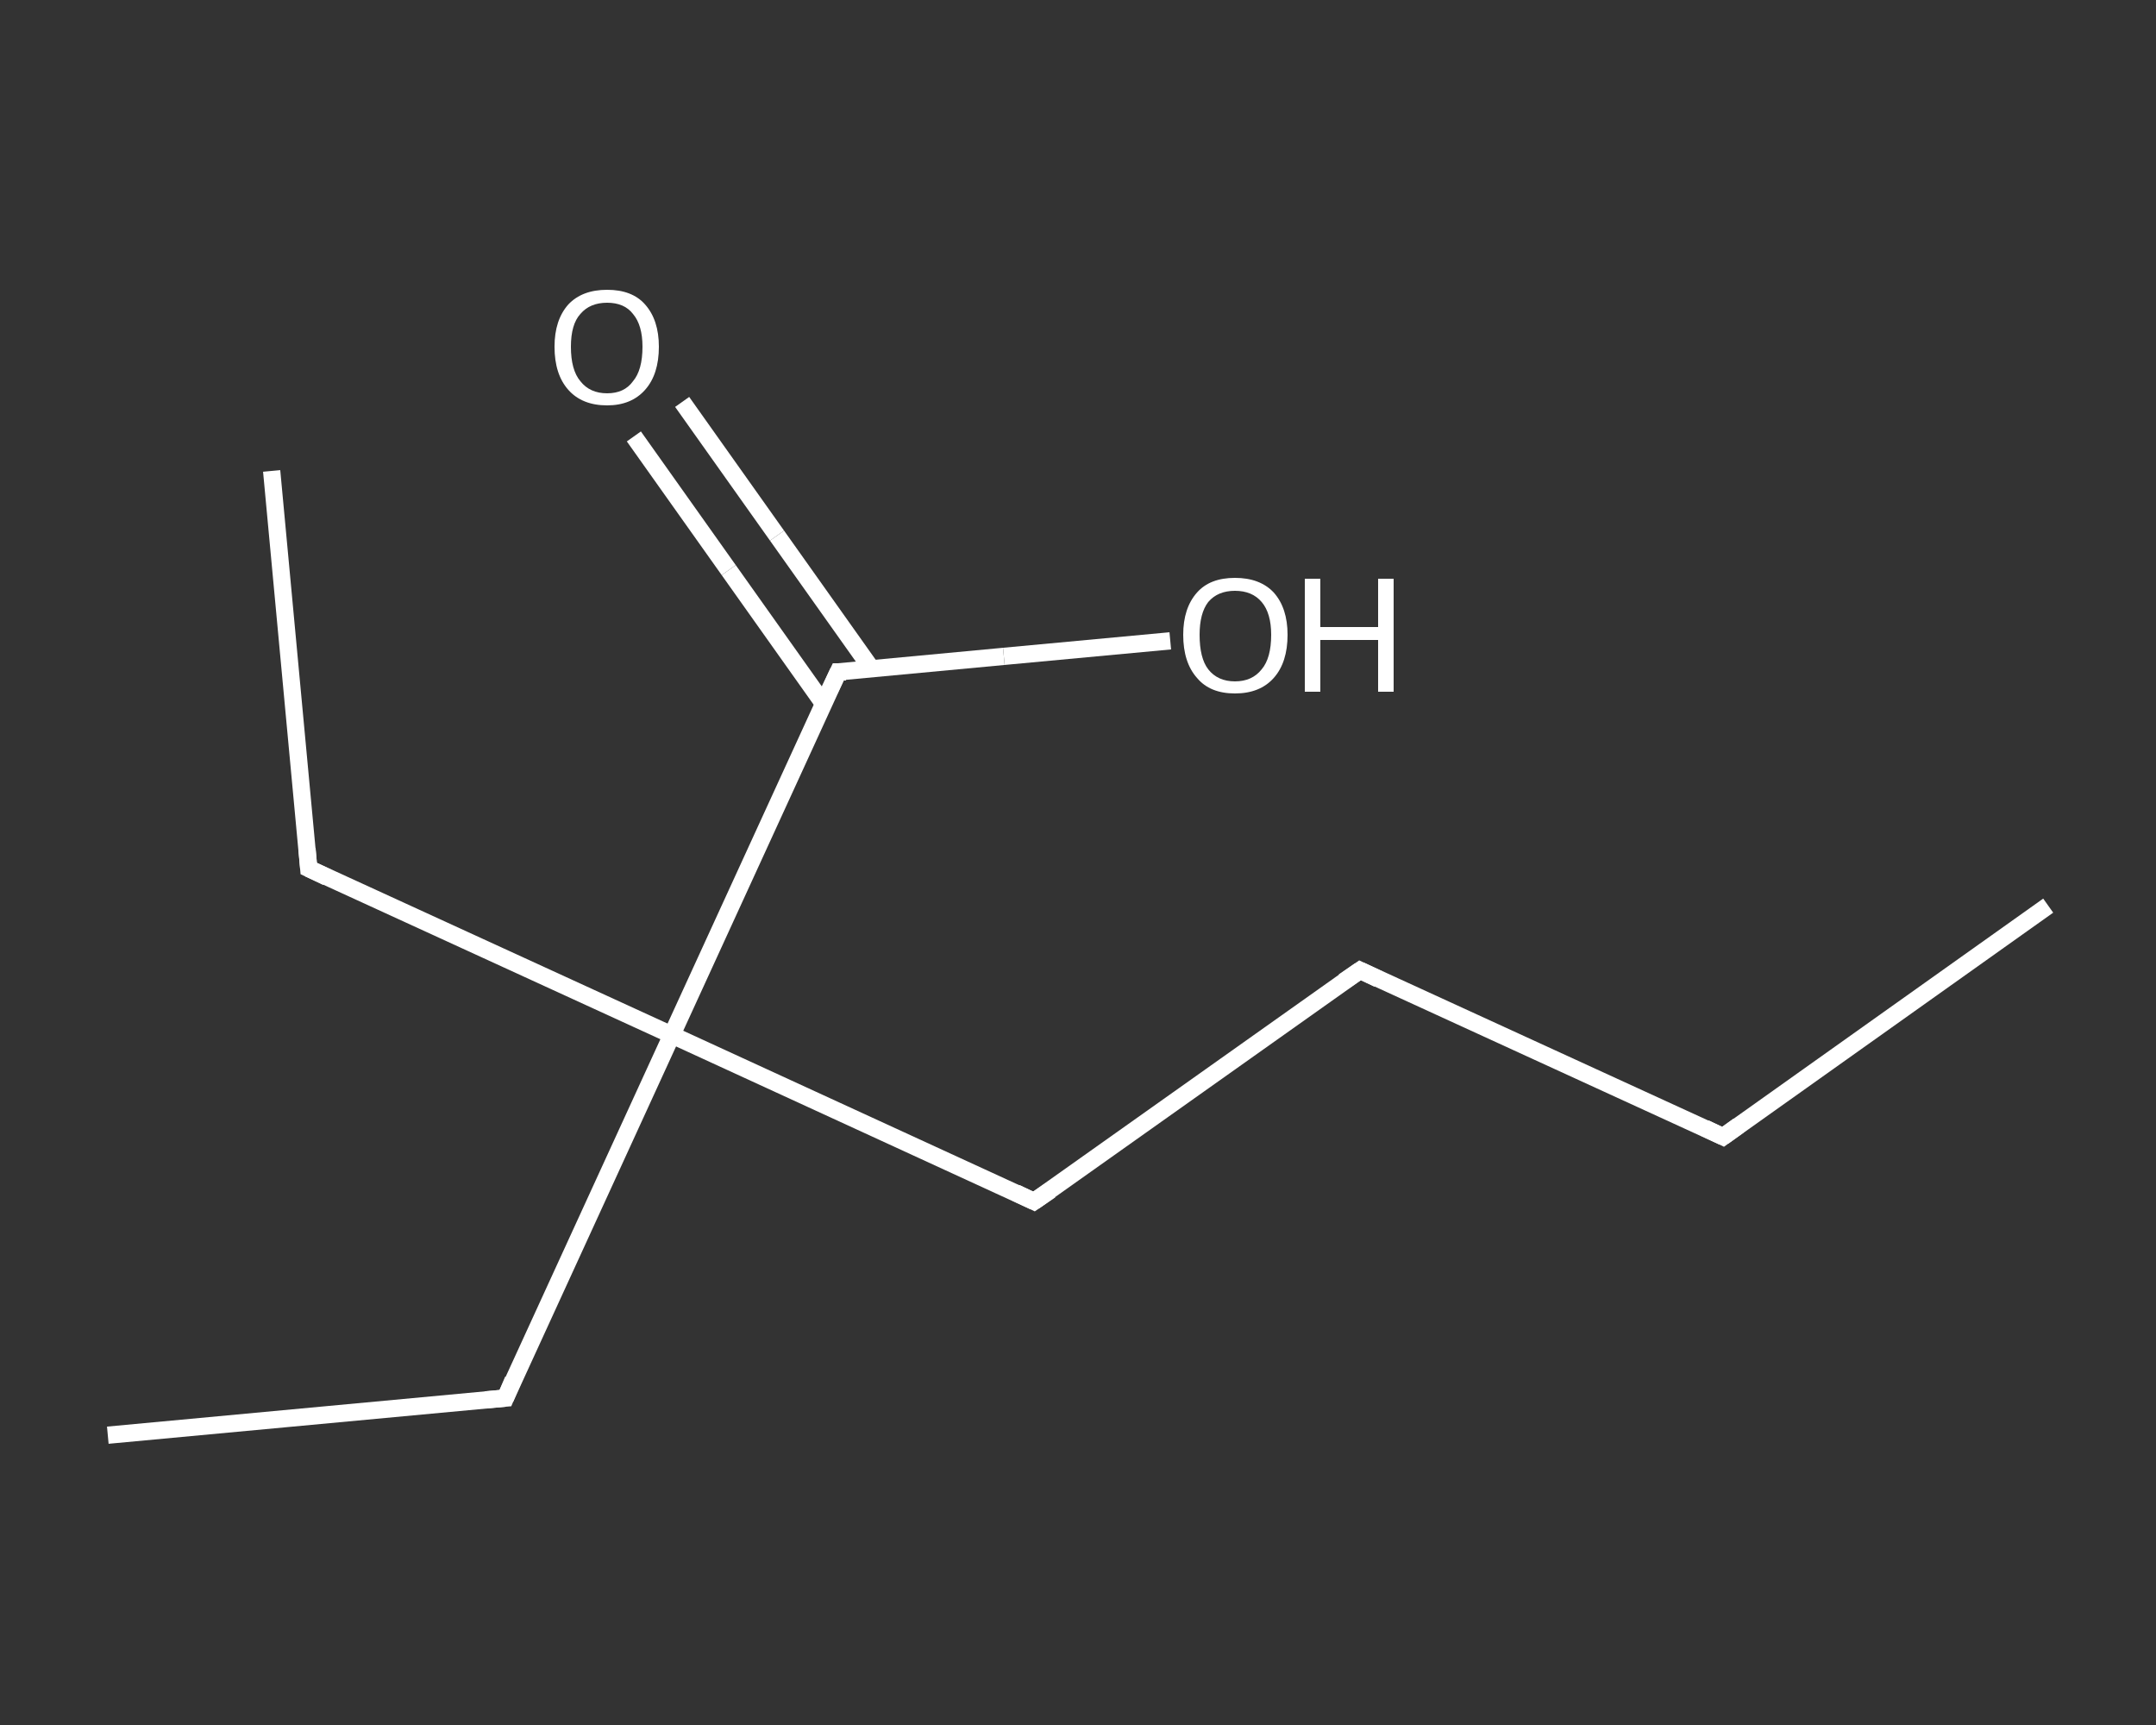 <?xml version='1.0' encoding='iso-8859-1'?>
<svg version='1.1' baseProfile='full'
              xmlns='http://www.w3.org/2000/svg'
                      xmlns:rdkit='http://www.rdkit.org/xml'
                      xmlns:xlink='http://www.w3.org/1999/xlink'
                  xml:space='preserve'
width='250px' height='200px' viewBox='0 0 250 200'>
<rect x="0" y="0" width="250" height="200" fill="#333333" stroke="none"/>
<!-- END OF HEADER -->
<rect style='opacity:1.0;fill:transparent;stroke:none' width='250.0' height='200.0' x='0.0' y='0.0'> </rect>
<path class='bond-0 atom-0 atom-1' d='M 237.5,105.0 L 199.8,131.8' style='fill:none;fill-rule:evenodd;stroke:#FFFFFF;stroke-width:2.0px;stroke-linecap:butt;stroke-linejoin:miter;stroke-opacity:1' />
<path class='bond-1 atom-1 atom-2' d='M 199.8,131.8 L 157.7,112.5' style='fill:none;fill-rule:evenodd;stroke:#FFFFFF;stroke-width:2.0px;stroke-linecap:butt;stroke-linejoin:miter;stroke-opacity:1' />
<path class='bond-2 atom-2 atom-3' d='M 157.7,112.5 L 119.9,139.3' style='fill:none;fill-rule:evenodd;stroke:#FFFFFF;stroke-width:2.0px;stroke-linecap:butt;stroke-linejoin:miter;stroke-opacity:1' />
<path class='bond-3 atom-3 atom-4' d='M 119.9,139.3 L 77.9,120.0' style='fill:none;fill-rule:evenodd;stroke:#FFFFFF;stroke-width:2.0px;stroke-linecap:butt;stroke-linejoin:miter;stroke-opacity:1' />
<path class='bond-4 atom-4 atom-5' d='M 77.9,120.0 L 35.8,100.7' style='fill:none;fill-rule:evenodd;stroke:#FFFFFF;stroke-width:2.0px;stroke-linecap:butt;stroke-linejoin:miter;stroke-opacity:1' />
<path class='bond-5 atom-5 atom-6' d='M 35.8,100.7 L 31.5,54.6' style='fill:none;fill-rule:evenodd;stroke:#FFFFFF;stroke-width:2.0px;stroke-linecap:butt;stroke-linejoin:miter;stroke-opacity:1' />
<path class='bond-6 atom-4 atom-7' d='M 77.9,120.0 L 58.6,162.1' style='fill:none;fill-rule:evenodd;stroke:#FFFFFF;stroke-width:2.0px;stroke-linecap:butt;stroke-linejoin:miter;stroke-opacity:1' />
<path class='bond-7 atom-7 atom-8' d='M 58.6,162.1 L 12.5,166.4' style='fill:none;fill-rule:evenodd;stroke:#FFFFFF;stroke-width:2.0px;stroke-linecap:butt;stroke-linejoin:miter;stroke-opacity:1' />
<path class='bond-8 atom-4 atom-9' d='M 77.9,120.0 L 97.2,77.9' style='fill:none;fill-rule:evenodd;stroke:#FFFFFF;stroke-width:2.0px;stroke-linecap:butt;stroke-linejoin:miter;stroke-opacity:1' />
<path class='bond-9 atom-9 atom-10' d='M 101.1,77.6 L 90.1,62.1' style='fill:none;fill-rule:evenodd;stroke:#FFFFFF;stroke-width:2.0px;stroke-linecap:butt;stroke-linejoin:miter;stroke-opacity:1' />
<path class='bond-9 atom-9 atom-10' d='M 90.1,62.1 L 79.1,46.6' style='fill:none;fill-rule:evenodd;stroke:#FFFFFF;stroke-width:2.0px;stroke-linecap:butt;stroke-linejoin:miter;stroke-opacity:1' />
<path class='bond-9 atom-9 atom-10' d='M 95.5,81.6 L 84.5,66.1' style='fill:none;fill-rule:evenodd;stroke:#FFFFFF;stroke-width:2.0px;stroke-linecap:butt;stroke-linejoin:miter;stroke-opacity:1' />
<path class='bond-9 atom-9 atom-10' d='M 84.5,66.1 L 73.5,50.6' style='fill:none;fill-rule:evenodd;stroke:#FFFFFF;stroke-width:2.0px;stroke-linecap:butt;stroke-linejoin:miter;stroke-opacity:1' />
<path class='bond-10 atom-9 atom-11' d='M 97.2,77.9 L 116.4,76.1' style='fill:none;fill-rule:evenodd;stroke:#FFFFFF;stroke-width:2.0px;stroke-linecap:butt;stroke-linejoin:miter;stroke-opacity:1' />
<path class='bond-10 atom-9 atom-11' d='M 116.4,76.1 L 135.7,74.3' style='fill:none;fill-rule:evenodd;stroke:#FFFFFF;stroke-width:2.0px;stroke-linecap:butt;stroke-linejoin:miter;stroke-opacity:1' />
<path d='M 201.6,130.5 L 199.8,131.8 L 197.7,130.8' style='fill:none;stroke:#FFFFFF;stroke-width:2.0px;stroke-linecap:butt;stroke-linejoin:miter;stroke-opacity:1;' />
<path d='M 159.8,113.5 L 157.7,112.5 L 155.8,113.8' style='fill:none;stroke:#FFFFFF;stroke-width:2.0px;stroke-linecap:butt;stroke-linejoin:miter;stroke-opacity:1;' />
<path d='M 121.8,138.0 L 119.9,139.3 L 117.8,138.3' style='fill:none;stroke:#FFFFFF;stroke-width:2.0px;stroke-linecap:butt;stroke-linejoin:miter;stroke-opacity:1;' />
<path d='M 37.9,101.7 L 35.8,100.7 L 35.6,98.4' style='fill:none;stroke:#FFFFFF;stroke-width:2.0px;stroke-linecap:butt;stroke-linejoin:miter;stroke-opacity:1;' />
<path d='M 59.5,160.0 L 58.6,162.1 L 56.3,162.3' style='fill:none;stroke:#FFFFFF;stroke-width:2.0px;stroke-linecap:butt;stroke-linejoin:miter;stroke-opacity:1;' />
<path d='M 96.2,80.0 L 97.2,77.9 L 98.1,77.9' style='fill:none;stroke:#FFFFFF;stroke-width:2.0px;stroke-linecap:butt;stroke-linejoin:miter;stroke-opacity:1;' />
<path class='atom-10' d='M 64.3 40.2
Q 64.3 37.1, 65.9 35.3
Q 67.5 33.6, 70.4 33.6
Q 73.3 33.6, 74.8 35.3
Q 76.4 37.1, 76.4 40.2
Q 76.4 43.4, 74.8 45.2
Q 73.2 47.0, 70.4 47.0
Q 67.5 47.0, 65.9 45.2
Q 64.3 43.4, 64.3 40.2
M 70.4 45.6
Q 72.4 45.6, 73.4 44.2
Q 74.5 42.9, 74.5 40.2
Q 74.5 37.7, 73.4 36.4
Q 72.4 35.1, 70.4 35.1
Q 68.4 35.1, 67.3 36.4
Q 66.2 37.6, 66.2 40.2
Q 66.2 42.9, 67.3 44.2
Q 68.4 45.6, 70.4 45.6
' fill='#FFFFFF'/>
<path class='atom-11' d='M 137.2 73.6
Q 137.2 70.5, 138.8 68.7
Q 140.3 67.0, 143.2 67.0
Q 146.1 67.0, 147.7 68.7
Q 149.3 70.5, 149.3 73.6
Q 149.3 76.8, 147.7 78.6
Q 146.1 80.4, 143.2 80.4
Q 140.3 80.4, 138.8 78.6
Q 137.2 76.8, 137.2 73.6
M 143.2 79.0
Q 145.2 79.0, 146.3 77.6
Q 147.4 76.3, 147.4 73.6
Q 147.4 71.1, 146.3 69.8
Q 145.2 68.5, 143.2 68.5
Q 141.2 68.5, 140.1 69.8
Q 139.1 71.1, 139.1 73.6
Q 139.1 76.3, 140.1 77.6
Q 141.2 79.0, 143.2 79.0
' fill='#FFFFFF'/>
<path class='atom-11' d='M 151.3 67.1
L 153.1 67.1
L 153.1 72.7
L 159.8 72.7
L 159.8 67.1
L 161.6 67.1
L 161.6 80.2
L 159.8 80.2
L 159.8 74.2
L 153.1 74.2
L 153.1 80.2
L 151.3 80.2
L 151.3 67.1
' fill='#FFFFFF'/>
</svg>
